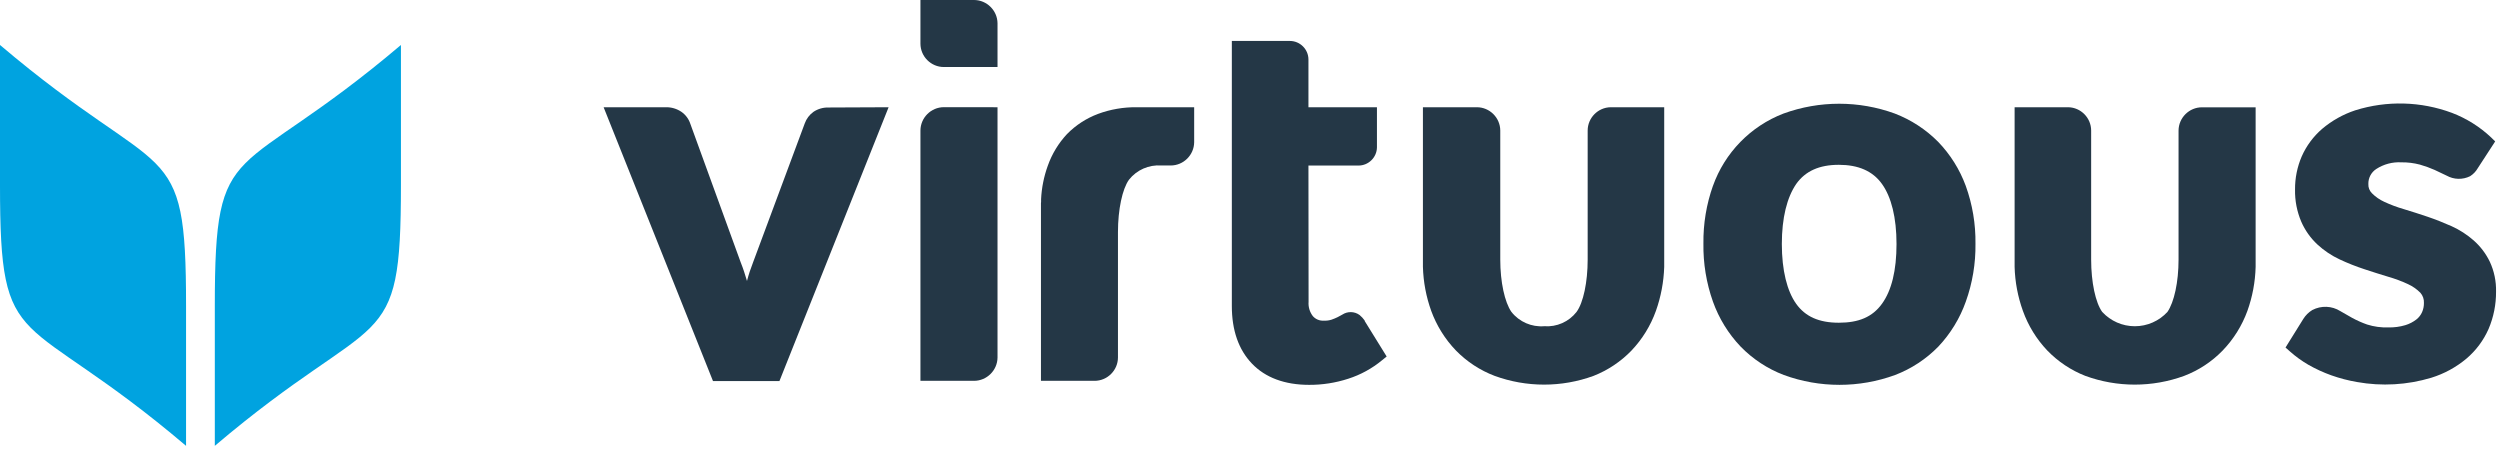 <?xml version="1.0" encoding="UTF-8" standalone="no"?>
<!DOCTYPE svg PUBLIC "-//W3C//DTD SVG 1.1//EN" "http://www.w3.org/Graphics/SVG/1.1/DTD/svg11.dtd">
<svg width="100%" height="100%" viewBox="0 0 373 67" version="1.1" xmlns="http://www.w3.org/2000/svg" xmlns:xlink="http://www.w3.org/1999/xlink" xml:space="preserve" xmlns:serif="http://www.serif.com/" style="fill-rule:evenodd;clip-rule:evenodd;stroke-linejoin:round;stroke-miterlimit:2;">
    <g id="Layer_2">
        <g id="Logo_Variations">
            <path d="M27.76,45.66L27.76,66.52C3,45.5 0,53.55 0,27.6L0,6.71C24.79,27.75 27.76,19.69 27.76,45.66Z" style="fill:rgb(0,163,224);fill-rule:nonzero;"/>
            <path d="M59.82,6.71L59.82,27.6C59.82,53.55 56.82,45.5 32.05,66.52L32.05,45.66C32.05,19.69 35,27.75 59.82,6.71Z" style="fill:rgb(0,163,224);fill-rule:nonzero;"/>
            <path d="M132.58,16L116.29,56.86L106.38,56.86L90.06,16L99.34,16C100.165,15.982 100.975,16.22 101.66,16.68C102.291,17.118 102.762,17.75 103,18.48L110.52,39.16C110.89,40.08 111.18,41 111.45,41.92C111.699,40.966 112.007,40.027 112.37,39.11L120.07,18.41C120.32,17.713 120.777,17.11 121.38,16.68C122.048,16.237 122.839,16.013 123.64,16.04L132.58,16Z" style="fill:rgb(36,55,70);fill-rule:nonzero;"/>
            <path d="M148.83,16L148.83,53.35C148.808,55.257 147.237,56.815 145.33,56.82L137.33,56.82L137.33,19.48C137.335,17.564 138.914,15.99 140.83,15.99L148.83,16Z" style="fill:rgb(36,55,70);fill-rule:nonzero;"/>
            <path d="M148.83,3.48L148.83,10L140.83,10C140.827,10 140.823,10 140.82,10C138.909,10 137.335,8.431 137.33,6.52L137.33,0L145.33,0C147.24,0.005 148.814,1.57 148.83,3.48Z" style="fill:rgb(36,55,70);fill-rule:nonzero;"/>
            <path d="M371.48,39.05C370.898,37.844 370.083,36.767 369.08,35.88C368.086,35.005 366.967,34.284 365.76,33.74C364.59,33.22 363.38,32.74 362.17,32.33C360.96,31.92 359.79,31.55 358.64,31.2C357.643,30.913 356.67,30.548 355.73,30.11C355.044,29.798 354.421,29.365 353.89,28.83C353.524,28.467 353.331,27.964 353.36,27.45C353.338,26.555 353.781,25.71 354.53,25.22C355.641,24.496 356.956,24.146 358.28,24.22C359.214,24.207 360.146,24.322 361.05,24.56C361.797,24.772 362.529,25.036 363.24,25.35L365.03,26.2C366.112,26.807 367.428,26.841 368.54,26.29C369.011,25.992 369.403,25.584 369.68,25.1L372.28,21.1L371.68,20.51C369.99,18.914 368.002,17.667 365.83,16.84C361.197,15.114 356.118,14.981 351.4,16.46C349.596,17.057 347.922,17.994 346.47,19.22C345.162,20.347 344.12,21.751 343.42,23.33C342.746,24.893 342.406,26.578 342.42,28.28C342.387,29.928 342.704,31.564 343.35,33.08C343.91,34.362 344.727,35.515 345.75,36.47C346.74,37.385 347.867,38.141 349.09,38.71C350.289,39.271 351.521,39.759 352.78,40.17C354.01,40.58 355.2,40.95 356.35,41.3C357.35,41.587 358.326,41.952 359.27,42.39C359.959,42.705 360.586,43.142 361.12,43.68C361.49,44.097 361.68,44.644 361.65,45.2C361.656,45.667 361.564,46.131 361.38,46.56C361.191,46.991 360.899,47.369 360.53,47.66C360.039,48.04 359.484,48.328 358.89,48.51C358.063,48.757 357.203,48.872 356.34,48.85C355.27,48.888 354.201,48.742 353.18,48.42C352.404,48.149 351.651,47.814 350.93,47.42C350.26,47.05 349.68,46.71 349.18,46.42C347.914,45.622 346.313,45.561 344.99,46.26C344.445,46.592 343.986,47.048 343.65,47.59L341,51.85L341.64,52.42C342.491,53.177 343.415,53.847 344.4,54.42C345.498,55.046 346.649,55.575 347.84,56C349.089,56.442 350.374,56.777 351.68,57C355.369,57.66 359.162,57.44 362.75,56.36C364.673,55.766 366.458,54.793 368,53.5C369.421,52.292 370.55,50.777 371.3,49.07C372.047,47.312 372.425,45.42 372.41,43.51C372.447,41.972 372.129,40.445 371.48,39.05Z" style="fill:rgb(36,55,70);fill-rule:nonzero;"/>
            <path d="M236.88,19.47L236.88,38.74C236.88,42.09 236.23,45.17 235.22,46.54C234.073,48.012 232.26,48.813 230.4,48.67C228.513,48.825 226.669,48.02 225.5,46.53C224.5,45.09 223.84,42.07 223.84,38.74L223.84,19.47C223.829,17.563 222.257,16 220.35,16C220.333,16 220.317,16 220.3,16L212.3,16L212.3,39.81C212.361,42.055 212.779,44.277 213.54,46.39C214.345,48.595 215.602,50.609 217.23,52.3C218.856,53.964 220.825,55.255 223,56.08C227.765,57.82 232.995,57.82 237.76,56.08C239.896,55.241 241.826,53.951 243.42,52.3C245.031,50.605 246.271,48.592 247.06,46.39C247.811,44.277 248.229,42.061 248.3,39.82L248.3,16L240.3,16C238.417,16.032 236.885,17.587 236.88,19.47Z" style="fill:rgb(36,55,70);fill-rule:nonzero;"/>
            <path d="M155.31,30.28L155.31,56.82L163.31,56.82C165.221,56.82 166.795,55.251 166.8,53.34L166.8,34.62C166.8,31.27 167.45,28.2 168.44,26.82C169.595,25.352 171.408,24.553 173.27,24.69L174.67,24.69C176.579,24.69 178.154,23.129 178.17,21.22L178.17,16L169.63,16C167.645,15.971 165.671,16.31 163.81,17C162.074,17.654 160.501,18.677 159.2,20C157.927,21.362 156.95,22.972 156.33,24.73C155.748,26.337 155.411,28.023 155.33,29.73C155.32,29.87 155.32,30.01 155.33,30.15" style="fill:rgb(36,55,70);fill-rule:nonzero;"/>
            <path d="M268,27.44C269.37,25.52 271.44,24.59 274.35,24.59C277.26,24.59 279.41,25.51 280.8,27.46C282.19,29.41 282.96,32.46 282.96,36.41C282.96,40.36 282.23,43.32 280.8,45.31C279.37,47.3 277.32,48.15 274.35,48.15C271.38,48.15 269.35,47.23 267.99,45.33C266.63,43.43 265.85,40.33 265.85,36.41C265.85,32.49 266.62,29.45 268,27.44ZM255.58,27.7C254.597,30.469 254.113,33.391 254.15,36.33C254.105,39.281 254.586,42.217 255.57,45C256.461,47.496 257.864,49.779 259.69,51.7C261.508,53.57 263.713,55.021 266.15,55.95C271.509,57.909 277.391,57.909 282.75,55.95C285.186,55.018 287.39,53.568 289.21,51.7C291.022,49.774 292.415,47.492 293.3,45C294.291,42.232 294.779,39.309 294.74,36.37C294.78,33.426 294.289,30.499 293.29,27.73C292.387,25.273 290.98,23.032 289.16,21.15C287.328,19.306 285.127,17.871 282.7,16.94C277.34,14.99 271.46,14.99 266.1,16.94C261.185,18.831 257.336,22.779 255.57,27.74L255.58,27.7Z" style="fill:rgb(36,55,70);fill-rule:nonzero;"/>
            <path d="M312,19.47L312,38.74C312,42.09 312.65,45.17 313.65,46.54C314.901,47.9 316.667,48.675 318.515,48.675C320.363,48.675 322.129,47.9 323.38,46.54C324.38,45.1 325.04,42.08 325.04,38.75L325.04,19.48C325.051,17.569 326.629,16.004 328.54,16.01L336.54,16.01L336.54,39.81C336.483,42.055 336.067,44.276 335.31,46.39C334.505,48.595 333.248,50.609 331.62,52.3C330.005,53.963 328.046,55.253 325.88,56.08C321.118,57.82 315.892,57.82 311.13,56.08C308.991,55.242 307.057,53.952 305.46,52.3C303.849,50.605 302.609,48.592 301.82,46.39C301.059,44.28 300.641,42.062 300.58,39.82L300.58,16L308.58,16C310.463,16.032 311.995,17.587 312,19.47Z" style="fill:rgb(36,55,70);fill-rule:nonzero;"/>
            <path d="M195.22,24.7L202.68,24.7C204.174,24.706 205.413,23.493 205.44,22L205.44,16L195.22,16L195.22,8.87C195.215,7.354 193.966,6.11 192.45,6.11L183.79,6.11L183.79,45.66C183.79,49.27 184.79,52.16 186.79,54.25C188.79,56.34 191.68,57.42 195.32,57.42C197.299,57.429 199.267,57.122 201.15,56.51C202.994,55.921 204.708,54.984 206.2,53.75L206.89,53.19L203.61,47.89L203.61,47.82C203.394,47.514 203.138,47.239 202.85,47C202.095,46.45 201.074,46.422 200.29,46.93C200.08,47.06 199.84,47.18 199.57,47.32C199.271,47.465 198.964,47.592 198.65,47.7C198.291,47.811 197.915,47.859 197.54,47.84C196.912,47.891 196.297,47.642 195.88,47.17C195.409,46.561 195.181,45.798 195.24,45.03L195.22,24.7Z" style="fill:rgb(36,55,70);fill-rule:nonzero;"/>
        </g>
    </g>
</svg>
